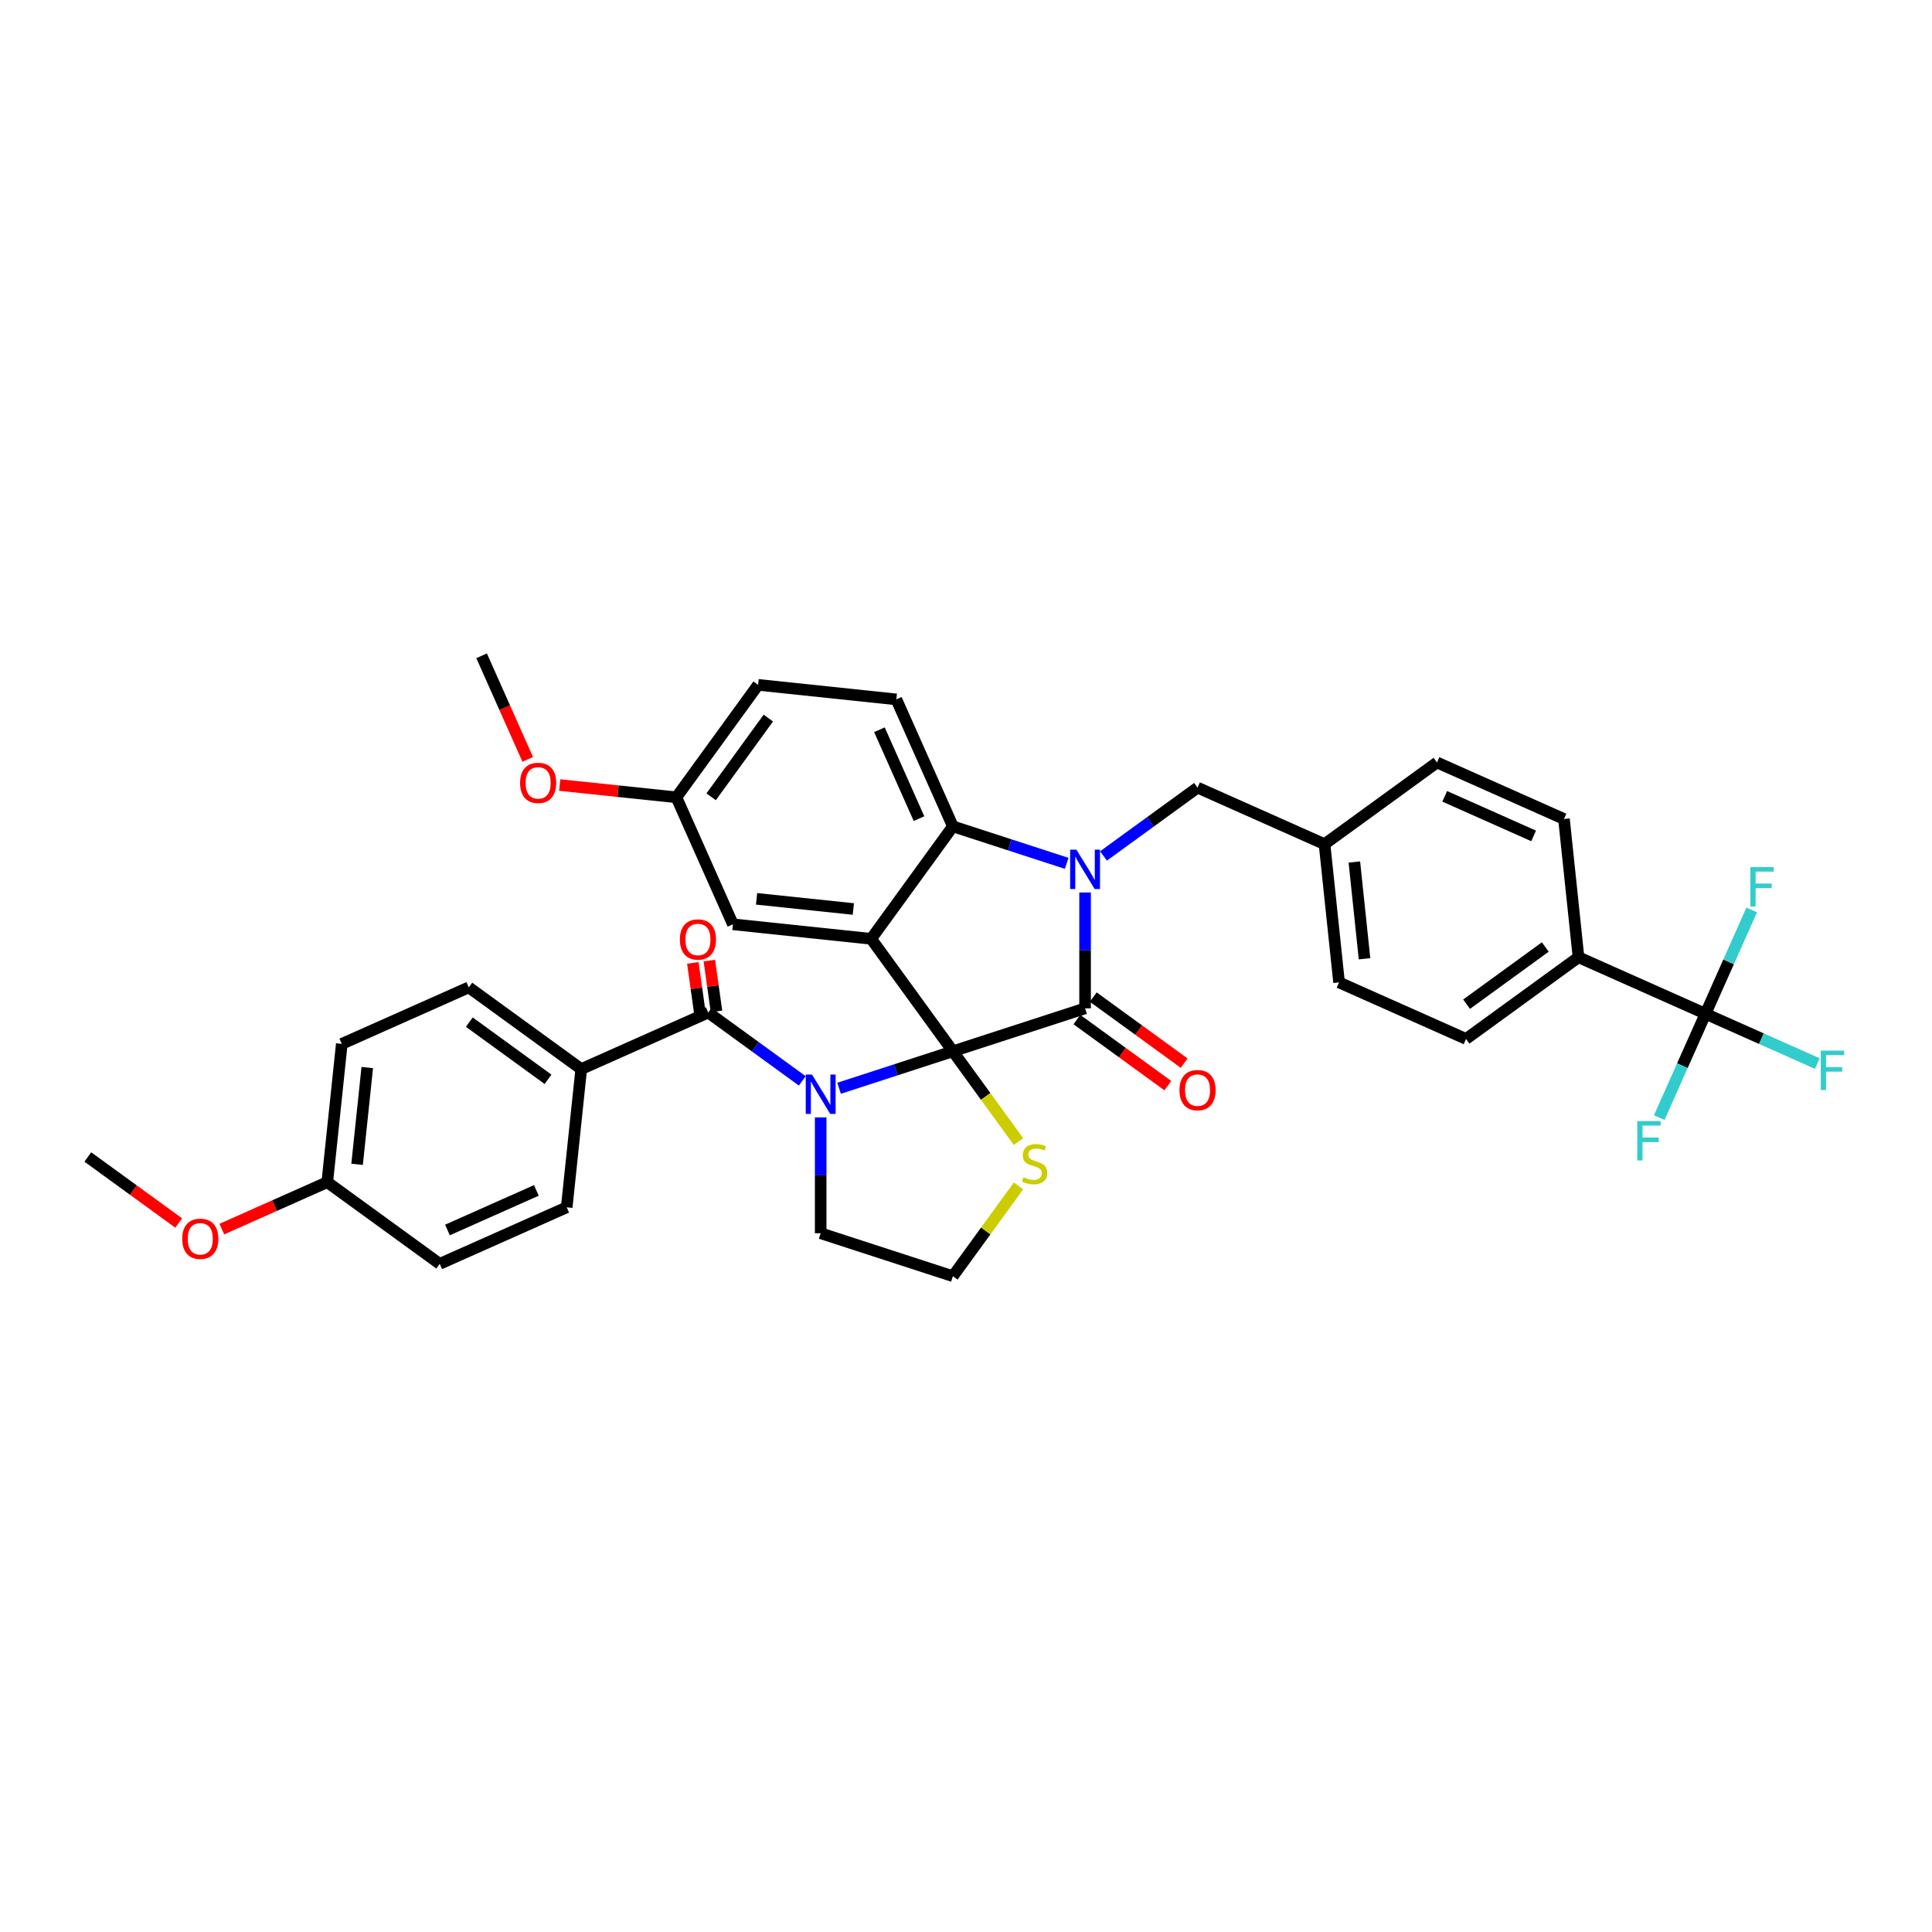 <?xml version='1.0' encoding='iso-8859-1'?>
<svg version='1.1' baseProfile='full'
              xmlns='http://www.w3.org/2000/svg'
                      xmlns:rdkit='http://www.rdkit.org/xml'
                      xmlns:xlink='http://www.w3.org/1999/xlink'
                  xml:space='preserve'
width='1000px' height='1000px' viewBox='0 0 1000 1000'>
<!-- END OF HEADER -->
<rect style='opacity:1.0;fill:#FFFFFF;stroke:none' width='1000' height='1000' x='0' y='0'> </rect>
<path class='bond-0' d='M 300.847,553.352 L 242.64,511.062' style='fill:none;fill-rule:evenodd;stroke:#000000;stroke-width:6px;stroke-linecap:butt;stroke-linejoin:miter;stroke-opacity:1' />
<path class='bond-0' d='M 283.658,558.65 L 242.913,529.047' style='fill:none;fill-rule:evenodd;stroke:#000000;stroke-width:6px;stroke-linecap:butt;stroke-linejoin:miter;stroke-opacity:1' />
<path class='bond-1' d='M 300.847,553.352 L 293.327,624.907' style='fill:none;fill-rule:evenodd;stroke:#000000;stroke-width:6px;stroke-linecap:butt;stroke-linejoin:miter;stroke-opacity:1' />
<path class='bond-2' d='M 300.847,553.352 L 366.576,524.088' style='fill:none;fill-rule:evenodd;stroke:#000000;stroke-width:6px;stroke-linecap:butt;stroke-linejoin:miter;stroke-opacity:1' />
<path class='bond-3' d='M 434.309,563.283 L 463.76,553.714' style='fill:none;fill-rule:evenodd;stroke:#0000FF;stroke-width:6px;stroke-linecap:butt;stroke-linejoin:miter;stroke-opacity:1' />
<path class='bond-3' d='M 463.76,553.714 L 493.211,544.145' style='fill:none;fill-rule:evenodd;stroke:#000000;stroke-width:6px;stroke-linecap:butt;stroke-linejoin:miter;stroke-opacity:1' />
<path class='bond-4' d='M 415.257,559.458 L 390.917,541.773' style='fill:none;fill-rule:evenodd;stroke:#0000FF;stroke-width:6px;stroke-linecap:butt;stroke-linejoin:miter;stroke-opacity:1' />
<path class='bond-4' d='M 390.917,541.773 L 366.576,524.088' style='fill:none;fill-rule:evenodd;stroke:#000000;stroke-width:6px;stroke-linecap:butt;stroke-linejoin:miter;stroke-opacity:1' />
<path class='bond-5' d='M 424.783,578.365 L 424.783,608.346' style='fill:none;fill-rule:evenodd;stroke:#0000FF;stroke-width:6px;stroke-linecap:butt;stroke-linejoin:miter;stroke-opacity:1' />
<path class='bond-5' d='M 424.783,608.346 L 424.783,638.327' style='fill:none;fill-rule:evenodd;stroke:#000000;stroke-width:6px;stroke-linecap:butt;stroke-linejoin:miter;stroke-opacity:1' />
<path class='bond-6' d='M 370.851,523.487 L 369.003,510.343' style='fill:none;fill-rule:evenodd;stroke:#000000;stroke-width:6px;stroke-linecap:butt;stroke-linejoin:miter;stroke-opacity:1' />
<path class='bond-6' d='M 369.003,510.343 L 367.155,497.199' style='fill:none;fill-rule:evenodd;stroke:#FF0000;stroke-width:6px;stroke-linecap:butt;stroke-linejoin:miter;stroke-opacity:1' />
<path class='bond-6' d='M 362.301,524.689 L 360.453,511.545' style='fill:none;fill-rule:evenodd;stroke:#000000;stroke-width:6px;stroke-linecap:butt;stroke-linejoin:miter;stroke-opacity:1' />
<path class='bond-6' d='M 360.453,511.545 L 358.605,498.401' style='fill:none;fill-rule:evenodd;stroke:#FF0000;stroke-width:6px;stroke-linecap:butt;stroke-linejoin:miter;stroke-opacity:1' />
<path class='bond-7' d='M 242.64,511.062 L 176.911,540.326' style='fill:none;fill-rule:evenodd;stroke:#000000;stroke-width:6px;stroke-linecap:butt;stroke-linejoin:miter;stroke-opacity:1' />
<path class='bond-8' d='M 293.327,624.907 L 227.598,654.171' style='fill:none;fill-rule:evenodd;stroke:#000000;stroke-width:6px;stroke-linecap:butt;stroke-linejoin:miter;stroke-opacity:1' />
<path class='bond-8' d='M 277.615,616.151 L 231.605,636.636' style='fill:none;fill-rule:evenodd;stroke:#000000;stroke-width:6px;stroke-linecap:butt;stroke-linejoin:miter;stroke-opacity:1' />
<path class='bond-9' d='M 350.102,412.688 L 319.9,409.514' style='fill:none;fill-rule:evenodd;stroke:#000000;stroke-width:6px;stroke-linecap:butt;stroke-linejoin:miter;stroke-opacity:1' />
<path class='bond-9' d='M 319.9,409.514 L 289.699,406.34' style='fill:none;fill-rule:evenodd;stroke:#FF0000;stroke-width:6px;stroke-linecap:butt;stroke-linejoin:miter;stroke-opacity:1' />
<path class='bond-10' d='M 350.102,412.688 L 392.392,354.481' style='fill:none;fill-rule:evenodd;stroke:#000000;stroke-width:6px;stroke-linecap:butt;stroke-linejoin:miter;stroke-opacity:1' />
<path class='bond-10' d='M 368.087,412.415 L 397.69,371.67' style='fill:none;fill-rule:evenodd;stroke:#000000;stroke-width:6px;stroke-linecap:butt;stroke-linejoin:miter;stroke-opacity:1' />
<path class='bond-11' d='M 350.102,412.688 L 379.366,478.417' style='fill:none;fill-rule:evenodd;stroke:#000000;stroke-width:6px;stroke-linecap:butt;stroke-linejoin:miter;stroke-opacity:1' />
<path class='bond-12' d='M 392.392,354.481 L 463.946,362.001' style='fill:none;fill-rule:evenodd;stroke:#000000;stroke-width:6px;stroke-linecap:butt;stroke-linejoin:miter;stroke-opacity:1' />
<path class='bond-13' d='M 463.946,362.001 L 493.211,427.73' style='fill:none;fill-rule:evenodd;stroke:#000000;stroke-width:6px;stroke-linecap:butt;stroke-linejoin:miter;stroke-opacity:1' />
<path class='bond-13' d='M 455.19,377.714 L 475.675,423.723' style='fill:none;fill-rule:evenodd;stroke:#000000;stroke-width:6px;stroke-linecap:butt;stroke-linejoin:miter;stroke-opacity:1' />
<path class='bond-14' d='M 379.366,478.417 L 450.92,485.938' style='fill:none;fill-rule:evenodd;stroke:#000000;stroke-width:6px;stroke-linecap:butt;stroke-linejoin:miter;stroke-opacity:1' />
<path class='bond-14' d='M 391.603,465.234 L 441.691,470.499' style='fill:none;fill-rule:evenodd;stroke:#000000;stroke-width:6px;stroke-linecap:butt;stroke-linejoin:miter;stroke-opacity:1' />
<path class='bond-15' d='M 450.92,485.938 L 493.211,427.73' style='fill:none;fill-rule:evenodd;stroke:#000000;stroke-width:6px;stroke-linecap:butt;stroke-linejoin:miter;stroke-opacity:1' />
<path class='bond-16' d='M 450.92,485.938 L 493.211,544.145' style='fill:none;fill-rule:evenodd;stroke:#000000;stroke-width:6px;stroke-linecap:butt;stroke-linejoin:miter;stroke-opacity:1' />
<path class='bond-17' d='M 493.211,427.73 L 522.661,437.299' style='fill:none;fill-rule:evenodd;stroke:#000000;stroke-width:6px;stroke-linecap:butt;stroke-linejoin:miter;stroke-opacity:1' />
<path class='bond-17' d='M 522.661,437.299 L 552.112,446.868' style='fill:none;fill-rule:evenodd;stroke:#0000FF;stroke-width:6px;stroke-linecap:butt;stroke-linejoin:miter;stroke-opacity:1' />
<path class='bond-18' d='M 561.638,461.95 L 561.638,491.931' style='fill:none;fill-rule:evenodd;stroke:#0000FF;stroke-width:6px;stroke-linecap:butt;stroke-linejoin:miter;stroke-opacity:1' />
<path class='bond-18' d='M 561.638,491.931 L 561.638,521.912' style='fill:none;fill-rule:evenodd;stroke:#000000;stroke-width:6px;stroke-linecap:butt;stroke-linejoin:miter;stroke-opacity:1' />
<path class='bond-19' d='M 571.164,443.042 L 595.505,425.357' style='fill:none;fill-rule:evenodd;stroke:#0000FF;stroke-width:6px;stroke-linecap:butt;stroke-linejoin:miter;stroke-opacity:1' />
<path class='bond-19' d='M 595.505,425.357 L 619.846,407.673' style='fill:none;fill-rule:evenodd;stroke:#000000;stroke-width:6px;stroke-linecap:butt;stroke-linejoin:miter;stroke-opacity:1' />
<path class='bond-20' d='M 561.638,521.912 L 493.211,544.145' style='fill:none;fill-rule:evenodd;stroke:#000000;stroke-width:6px;stroke-linecap:butt;stroke-linejoin:miter;stroke-opacity:1' />
<path class='bond-21' d='M 557.409,527.733 L 580.937,544.827' style='fill:none;fill-rule:evenodd;stroke:#000000;stroke-width:6px;stroke-linecap:butt;stroke-linejoin:miter;stroke-opacity:1' />
<path class='bond-21' d='M 580.937,544.827 L 604.464,561.921' style='fill:none;fill-rule:evenodd;stroke:#FF0000;stroke-width:6px;stroke-linecap:butt;stroke-linejoin:miter;stroke-opacity:1' />
<path class='bond-21' d='M 565.867,516.091 L 589.395,533.185' style='fill:none;fill-rule:evenodd;stroke:#000000;stroke-width:6px;stroke-linecap:butt;stroke-linejoin:miter;stroke-opacity:1' />
<path class='bond-21' d='M 589.395,533.185 L 612.923,550.279' style='fill:none;fill-rule:evenodd;stroke:#FF0000;stroke-width:6px;stroke-linecap:butt;stroke-linejoin:miter;stroke-opacity:1' />
<path class='bond-22' d='M 493.211,544.145 L 510.19,567.515' style='fill:none;fill-rule:evenodd;stroke:#000000;stroke-width:6px;stroke-linecap:butt;stroke-linejoin:miter;stroke-opacity:1' />
<path class='bond-22' d='M 510.19,567.515 L 527.169,590.885' style='fill:none;fill-rule:evenodd;stroke:#CCCC00;stroke-width:6px;stroke-linecap:butt;stroke-linejoin:miter;stroke-opacity:1' />
<path class='bond-23' d='M 527.169,613.82 L 510.19,637.191' style='fill:none;fill-rule:evenodd;stroke:#CCCC00;stroke-width:6px;stroke-linecap:butt;stroke-linejoin:miter;stroke-opacity:1' />
<path class='bond-23' d='M 510.19,637.191 L 493.211,660.561' style='fill:none;fill-rule:evenodd;stroke:#000000;stroke-width:6px;stroke-linecap:butt;stroke-linejoin:miter;stroke-opacity:1' />
<path class='bond-24' d='M 493.211,660.561 L 424.783,638.327' style='fill:none;fill-rule:evenodd;stroke:#000000;stroke-width:6px;stroke-linecap:butt;stroke-linejoin:miter;stroke-opacity:1' />
<path class='bond-25' d='M 882.759,524.729 L 817.031,495.465' style='fill:none;fill-rule:evenodd;stroke:#000000;stroke-width:6px;stroke-linecap:butt;stroke-linejoin:miter;stroke-opacity:1' />
<path class='bond-26' d='M 882.759,524.729 L 911.695,537.612' style='fill:none;fill-rule:evenodd;stroke:#000000;stroke-width:6px;stroke-linecap:butt;stroke-linejoin:miter;stroke-opacity:1' />
<path class='bond-26' d='M 911.695,537.612 L 940.631,550.496' style='fill:none;fill-rule:evenodd;stroke:#33CCCC;stroke-width:6px;stroke-linecap:butt;stroke-linejoin:miter;stroke-opacity:1' />
<path class='bond-27' d='M 882.759,524.729 L 870.795,551.6' style='fill:none;fill-rule:evenodd;stroke:#000000;stroke-width:6px;stroke-linecap:butt;stroke-linejoin:miter;stroke-opacity:1' />
<path class='bond-27' d='M 870.795,551.6 L 858.832,578.471' style='fill:none;fill-rule:evenodd;stroke:#33CCCC;stroke-width:6px;stroke-linecap:butt;stroke-linejoin:miter;stroke-opacity:1' />
<path class='bond-28' d='M 882.759,524.729 L 894.723,497.859' style='fill:none;fill-rule:evenodd;stroke:#000000;stroke-width:6px;stroke-linecap:butt;stroke-linejoin:miter;stroke-opacity:1' />
<path class='bond-28' d='M 894.723,497.859 L 906.686,470.988' style='fill:none;fill-rule:evenodd;stroke:#33CCCC;stroke-width:6px;stroke-linecap:butt;stroke-linejoin:miter;stroke-opacity:1' />
<path class='bond-29' d='M 817.031,495.465 L 758.823,537.756' style='fill:none;fill-rule:evenodd;stroke:#000000;stroke-width:6px;stroke-linecap:butt;stroke-linejoin:miter;stroke-opacity:1' />
<path class='bond-29' d='M 799.841,490.167 L 759.096,519.771' style='fill:none;fill-rule:evenodd;stroke:#000000;stroke-width:6px;stroke-linecap:butt;stroke-linejoin:miter;stroke-opacity:1' />
<path class='bond-30' d='M 817.031,495.465 L 809.51,423.911' style='fill:none;fill-rule:evenodd;stroke:#000000;stroke-width:6px;stroke-linecap:butt;stroke-linejoin:miter;stroke-opacity:1' />
<path class='bond-31' d='M 273.159,393.066 L 261.221,366.253' style='fill:none;fill-rule:evenodd;stroke:#FF0000;stroke-width:6px;stroke-linecap:butt;stroke-linejoin:miter;stroke-opacity:1' />
<path class='bond-31' d='M 261.221,366.253 L 249.283,339.439' style='fill:none;fill-rule:evenodd;stroke:#000000;stroke-width:6px;stroke-linecap:butt;stroke-linejoin:miter;stroke-opacity:1' />
<path class='bond-32' d='M 758.823,537.756 L 693.095,508.492' style='fill:none;fill-rule:evenodd;stroke:#000000;stroke-width:6px;stroke-linecap:butt;stroke-linejoin:miter;stroke-opacity:1' />
<path class='bond-33' d='M 809.51,423.911 L 743.782,394.647' style='fill:none;fill-rule:evenodd;stroke:#000000;stroke-width:6px;stroke-linecap:butt;stroke-linejoin:miter;stroke-opacity:1' />
<path class='bond-33' d='M 793.798,432.667 L 747.788,412.182' style='fill:none;fill-rule:evenodd;stroke:#000000;stroke-width:6px;stroke-linecap:butt;stroke-linejoin:miter;stroke-opacity:1' />
<path class='bond-34' d='M 743.782,394.647 L 685.574,436.937' style='fill:none;fill-rule:evenodd;stroke:#000000;stroke-width:6px;stroke-linecap:butt;stroke-linejoin:miter;stroke-opacity:1' />
<path class='bond-35' d='M 693.095,508.492 L 685.574,436.937' style='fill:none;fill-rule:evenodd;stroke:#000000;stroke-width:6px;stroke-linecap:butt;stroke-linejoin:miter;stroke-opacity:1' />
<path class='bond-35' d='M 706.277,496.254 L 701.013,446.166' style='fill:none;fill-rule:evenodd;stroke:#000000;stroke-width:6px;stroke-linecap:butt;stroke-linejoin:miter;stroke-opacity:1' />
<path class='bond-36' d='M 685.574,436.937 L 619.846,407.673' style='fill:none;fill-rule:evenodd;stroke:#000000;stroke-width:6px;stroke-linecap:butt;stroke-linejoin:miter;stroke-opacity:1' />
<path class='bond-37' d='M 169.391,611.881 L 227.598,654.171' style='fill:none;fill-rule:evenodd;stroke:#000000;stroke-width:6px;stroke-linecap:butt;stroke-linejoin:miter;stroke-opacity:1' />
<path class='bond-38' d='M 169.391,611.881 L 142.102,624.03' style='fill:none;fill-rule:evenodd;stroke:#000000;stroke-width:6px;stroke-linecap:butt;stroke-linejoin:miter;stroke-opacity:1' />
<path class='bond-38' d='M 142.102,624.03 L 114.814,636.18' style='fill:none;fill-rule:evenodd;stroke:#FF0000;stroke-width:6px;stroke-linecap:butt;stroke-linejoin:miter;stroke-opacity:1' />
<path class='bond-39' d='M 169.391,611.881 L 176.911,540.326' style='fill:none;fill-rule:evenodd;stroke:#000000;stroke-width:6px;stroke-linecap:butt;stroke-linejoin:miter;stroke-opacity:1' />
<path class='bond-39' d='M 184.83,602.652 L 190.094,552.563' style='fill:none;fill-rule:evenodd;stroke:#000000;stroke-width:6px;stroke-linecap:butt;stroke-linejoin:miter;stroke-opacity:1' />
<path class='bond-40' d='M 92.51,633.042 L 68.982,615.948' style='fill:none;fill-rule:evenodd;stroke:#FF0000;stroke-width:6px;stroke-linecap:butt;stroke-linejoin:miter;stroke-opacity:1' />
<path class='bond-40' d='M 68.982,615.948 L 45.455,598.854' style='fill:none;fill-rule:evenodd;stroke:#000000;stroke-width:6px;stroke-linecap:butt;stroke-linejoin:miter;stroke-opacity:1' />
<path  class='atom-1' d='M 420.279 556.191
L 426.956 566.983
Q 427.618 568.048, 428.683 569.976
Q 429.748 571.904, 429.805 572.019
L 429.805 556.191
L 432.511 556.191
L 432.511 576.566
L 429.719 576.566
L 422.553 564.767
Q 421.718 563.386, 420.826 561.803
Q 419.963 560.22, 419.704 559.731
L 419.704 576.566
L 417.056 576.566
L 417.056 556.191
L 420.279 556.191
' fill='#0000FF'/>
<path  class='atom-3' d='M 351.899 486.282
Q 351.899 481.389, 354.316 478.655
Q 356.734 475.921, 361.252 475.921
Q 365.771 475.921, 368.188 478.655
Q 370.605 481.389, 370.605 486.282
Q 370.605 491.232, 368.159 494.052
Q 365.713 496.844, 361.252 496.844
Q 356.763 496.844, 354.316 494.052
Q 351.899 491.261, 351.899 486.282
M 361.252 494.541
Q 364.36 494.541, 366.03 492.469
Q 367.728 490.368, 367.728 486.282
Q 367.728 482.281, 366.03 480.267
Q 364.36 478.223, 361.252 478.223
Q 358.144 478.223, 356.446 480.238
Q 354.777 482.253, 354.777 486.282
Q 354.777 490.397, 356.446 492.469
Q 358.144 494.541, 361.252 494.541
' fill='#FF0000'/>
<path  class='atom-12' d='M 557.134 439.775
L 563.811 450.568
Q 564.473 451.632, 565.537 453.561
Q 566.602 455.489, 566.66 455.604
L 566.66 439.775
L 569.365 439.775
L 569.365 460.151
L 566.574 460.151
L 559.407 448.352
Q 558.573 446.97, 557.681 445.387
Q 556.817 443.804, 556.558 443.315
L 556.558 460.151
L 553.911 460.151
L 553.911 439.775
L 557.134 439.775
' fill='#0000FF'/>
<path  class='atom-15' d='M 610.492 564.26
Q 610.492 559.367, 612.91 556.633
Q 615.327 553.899, 619.846 553.899
Q 624.364 553.899, 626.781 556.633
Q 629.199 559.367, 629.199 564.26
Q 629.199 569.21, 626.753 572.03
Q 624.306 574.822, 619.846 574.822
Q 615.356 574.822, 612.91 572.03
Q 610.492 569.239, 610.492 564.26
M 619.846 572.519
Q 622.954 572.519, 624.623 570.447
Q 626.321 568.346, 626.321 564.26
Q 626.321 560.259, 624.623 558.245
Q 622.954 556.202, 619.846 556.202
Q 616.737 556.202, 615.039 558.216
Q 613.37 560.231, 613.37 564.26
Q 613.37 568.375, 615.039 570.447
Q 616.737 572.519, 619.846 572.519
' fill='#FF0000'/>
<path  class='atom-16' d='M 529.745 609.346
Q 529.975 609.433, 530.925 609.836
Q 531.875 610.238, 532.911 610.497
Q 533.976 610.728, 535.012 610.728
Q 536.94 610.728, 538.062 609.807
Q 539.185 608.857, 539.185 607.217
Q 539.185 606.094, 538.609 605.404
Q 538.062 604.713, 537.199 604.339
Q 536.336 603.965, 534.897 603.533
Q 533.084 602.986, 531.99 602.468
Q 530.925 601.95, 530.148 600.856
Q 529.4 599.763, 529.4 597.921
Q 529.4 595.359, 531.127 593.777
Q 532.882 592.194, 536.336 592.194
Q 538.695 592.194, 541.372 593.316
L 540.71 595.532
Q 538.264 594.525, 536.422 594.525
Q 534.436 594.525, 533.343 595.359
Q 532.249 596.165, 532.278 597.576
Q 532.278 598.669, 532.824 599.331
Q 533.4 599.993, 534.206 600.367
Q 535.041 600.741, 536.422 601.173
Q 538.264 601.749, 539.357 602.324
Q 540.451 602.9, 541.228 604.08
Q 542.034 605.231, 542.034 607.217
Q 542.034 610.037, 540.134 611.562
Q 538.264 613.059, 535.127 613.059
Q 533.314 613.059, 531.932 612.656
Q 530.58 612.282, 528.968 611.62
L 529.745 609.346
' fill='#CCCC00'/>
<path  class='atom-21' d='M 942.429 543.806
L 954.545 543.806
L 954.545 546.137
L 945.163 546.137
L 945.163 552.324
L 953.509 552.324
L 953.509 554.684
L 945.163 554.684
L 945.163 564.182
L 942.429 564.182
L 942.429 543.806
' fill='#33CCCC'/>
<path  class='atom-22' d='M 269.194 405.225
Q 269.194 400.333, 271.611 397.599
Q 274.029 394.865, 278.547 394.865
Q 283.065 394.865, 285.483 397.599
Q 287.9 400.333, 287.9 405.225
Q 287.9 410.175, 285.454 412.996
Q 283.008 415.787, 278.547 415.787
Q 274.057 415.787, 271.611 412.996
Q 269.194 410.204, 269.194 405.225
M 278.547 413.485
Q 281.655 413.485, 283.324 411.413
Q 285.022 409.312, 285.022 405.225
Q 285.022 401.225, 283.324 399.21
Q 281.655 397.167, 278.547 397.167
Q 275.439 397.167, 273.741 399.182
Q 272.072 401.196, 272.072 405.225
Q 272.072 409.341, 273.741 411.413
Q 275.439 413.485, 278.547 413.485
' fill='#FF0000'/>
<path  class='atom-24' d='M 847.437 580.27
L 859.553 580.27
L 859.553 582.601
L 850.171 582.601
L 850.171 588.789
L 858.517 588.789
L 858.517 591.149
L 850.171 591.149
L 850.171 600.646
L 847.437 600.646
L 847.437 580.27
' fill='#33CCCC'/>
<path  class='atom-25' d='M 905.965 448.813
L 918.081 448.813
L 918.081 451.144
L 908.699 451.144
L 908.699 457.332
L 917.045 457.332
L 917.045 459.692
L 908.699 459.692
L 908.699 469.189
L 905.965 469.189
L 905.965 448.813
' fill='#33CCCC'/>
<path  class='atom-35' d='M 94.309 641.202
Q 94.309 636.31, 96.726 633.576
Q 99.144 630.842, 103.662 630.842
Q 108.181 630.842, 110.598 633.576
Q 113.016 636.31, 113.016 641.202
Q 113.016 646.152, 110.569 648.973
Q 108.123 651.764, 103.662 651.764
Q 99.173 651.764, 96.726 648.973
Q 94.309 646.181, 94.309 641.202
M 103.662 649.462
Q 106.77 649.462, 108.44 647.39
Q 110.138 645.289, 110.138 641.202
Q 110.138 637.202, 108.44 635.187
Q 106.77 633.144, 103.662 633.144
Q 100.554 633.144, 98.856 635.159
Q 97.187 637.173, 97.187 641.202
Q 97.187 645.318, 98.856 647.39
Q 100.554 649.462, 103.662 649.462
' fill='#FF0000'/>
</svg>

